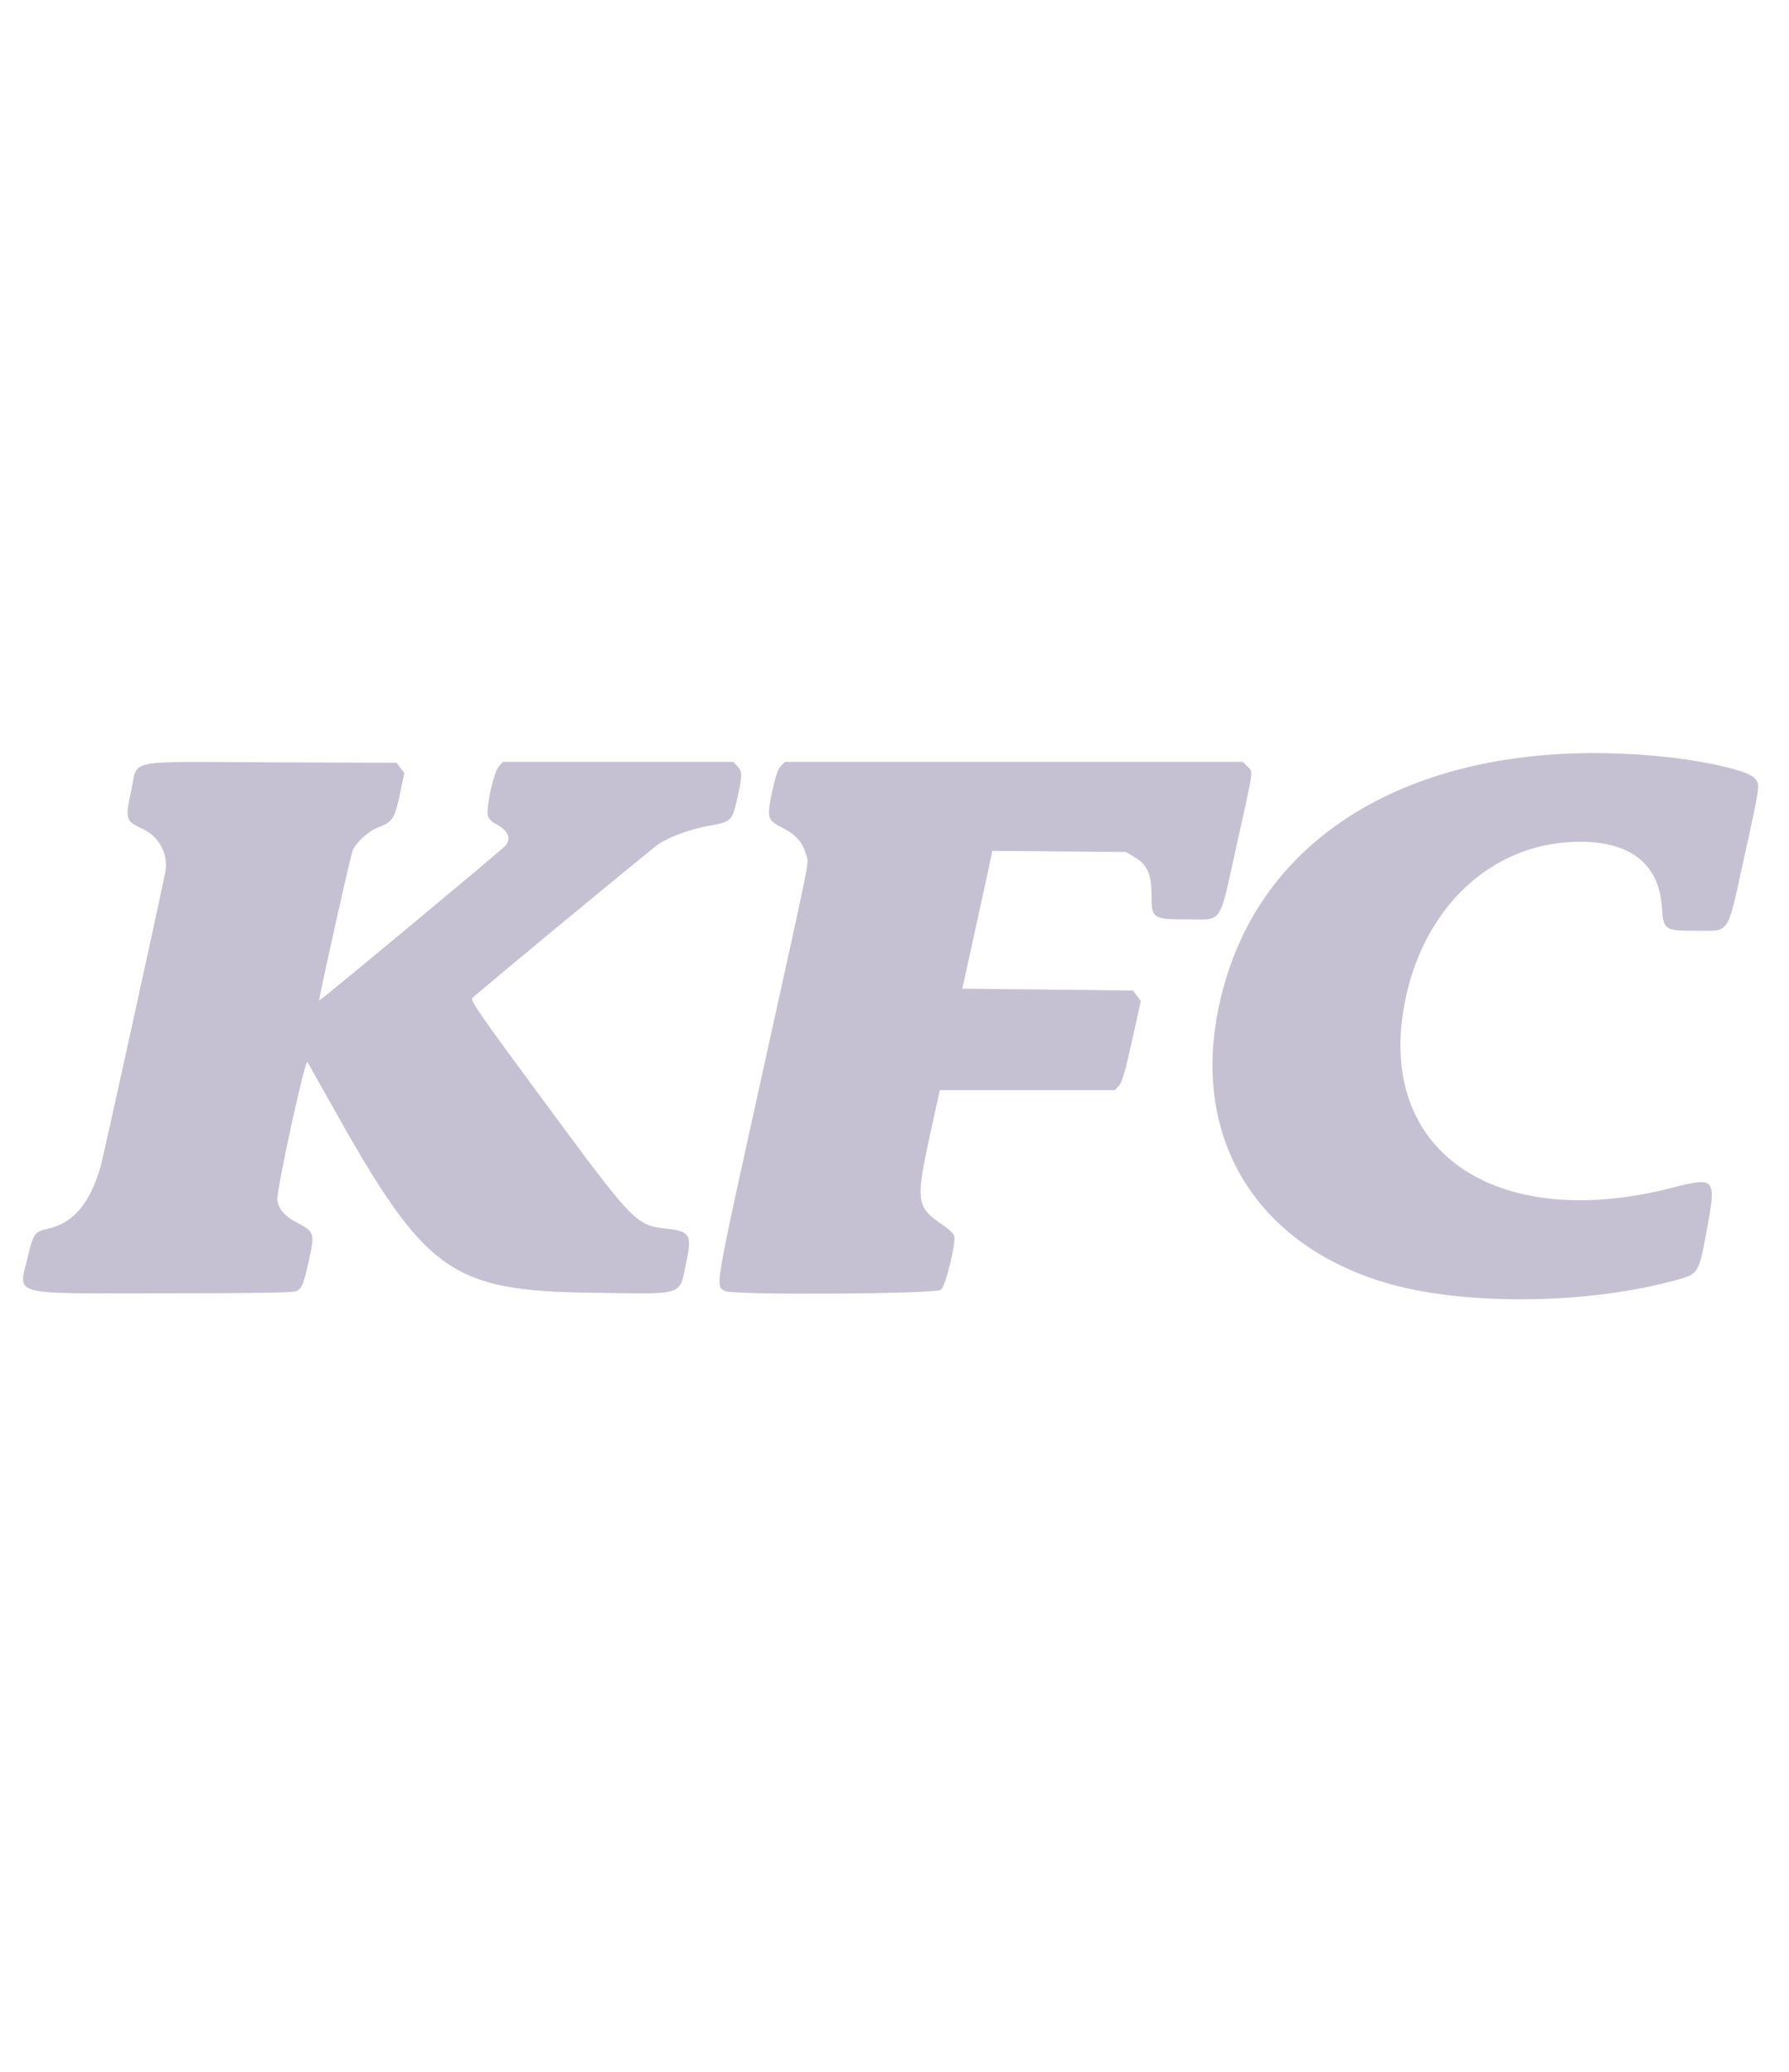 <svg width="76" height="88" viewBox="0 0 76 88" fill="none" xmlns="http://www.w3.org/2000/svg">
<g clip-path="url(#clip0)">
<path d="M74.534 33.047C74.26 32.734 72.411 32.309 70.523 32.126C61.299 31.232 54.33 34.702 52.182 41.26C50.159 47.436 52.785 52.655 58.832 54.477C62.022 55.438 67.167 55.424 70.926 54.445C72.192 54.115 72.141 54.186 72.499 52.293C72.926 50.026 72.885 49.974 71.047 50.447C63.742 52.325 58.713 49.092 59.593 43.081C60.203 38.914 63.024 35.994 66.656 35.77C69.083 35.62 70.46 36.573 70.596 38.497C70.668 39.513 70.697 39.534 72.059 39.534C73.523 39.534 73.353 39.796 74.103 36.389C74.79 33.266 74.782 33.331 74.534 33.047Z" fill="#C6C1D2"/>
<path d="M17.177 32.836L17.014 32.617L16.851 32.399L11.488 32.378C5.156 32.354 5.876 32.202 5.567 33.621C5.312 34.785 5.34 34.879 6.05 35.204C6.757 35.527 7.157 36.275 7.025 37.023C6.909 37.673 4.396 49.119 4.278 49.531C3.823 51.126 3.111 51.96 2.002 52.198C1.487 52.308 1.406 52.422 1.191 53.344C0.786 55.08 0.256 54.933 6.918 54.933C10.811 54.933 12.444 54.907 12.586 54.842C12.824 54.733 12.894 54.566 13.114 53.577C13.384 52.359 13.377 52.337 12.569 51.905C12.101 51.655 11.855 51.371 11.78 50.995C11.716 50.678 12.963 44.946 13.06 45.107C13.423 45.747 13.784 46.389 14.143 47.032C18.086 54.073 19.154 54.834 25.197 54.911C29.178 54.962 28.838 55.075 29.159 53.588C29.403 52.456 29.308 52.298 28.316 52.186C27.003 52.04 26.956 51.99 23.004 46.637C20.425 43.146 19.968 42.487 20.063 42.395C20.405 42.063 27.725 36.014 27.994 35.841C28.498 35.517 29.4 35.196 30.182 35.062C31.036 34.914 31.109 34.847 31.294 34.034C31.541 32.946 31.546 32.779 31.337 32.557L31.151 32.359H21.371L21.195 32.545C20.982 32.773 20.639 34.295 20.725 34.635C20.759 34.77 20.881 34.906 21.042 34.987C21.572 35.256 21.731 35.59 21.482 35.912C21.362 36.065 13.588 42.53 13.56 42.499C13.525 42.459 14.884 36.365 14.98 36.132C15.128 35.775 15.673 35.284 16.087 35.134C16.667 34.924 16.773 34.76 16.987 33.739L17.177 32.836Z" fill="#C6C1D2"/>
<path d="M52.545 35.856C53.284 32.522 53.245 32.81 52.991 32.556L52.793 32.359H33.348L33.17 32.54C33.044 32.669 32.937 32.982 32.8 33.632C32.565 34.743 32.592 34.836 33.267 35.176C33.814 35.453 34.105 35.788 34.241 36.302C34.358 36.742 34.561 35.733 32.341 45.798C30.31 55.005 30.372 54.635 30.829 54.843C31.21 55.017 39.749 54.964 39.968 54.786C40.178 54.617 40.631 52.757 40.532 52.474C40.501 52.385 40.272 52.177 40.024 52.011C38.937 51.285 38.897 51.006 39.492 48.283L39.924 46.306H47.356L47.532 46.119C47.667 45.975 47.799 45.524 48.087 44.224L48.465 42.518L48.299 42.296L48.133 42.074L44.507 42.033L40.881 41.993L41.422 39.534C41.72 38.182 42.006 36.865 42.059 36.607L42.157 36.14L44.992 36.164L47.828 36.188L48.203 36.409C48.73 36.719 48.916 37.127 48.916 37.977C48.916 39.021 48.957 39.05 50.441 39.05C51.975 39.05 51.769 39.363 52.545 35.856Z" fill="#C6C1D2"/>
</g>
<defs>
<clipPath id="clip0">
<rect width="75" height="88" fill="white" transform="translate(0.333)"/>
</clipPath>
</defs>
</svg>
